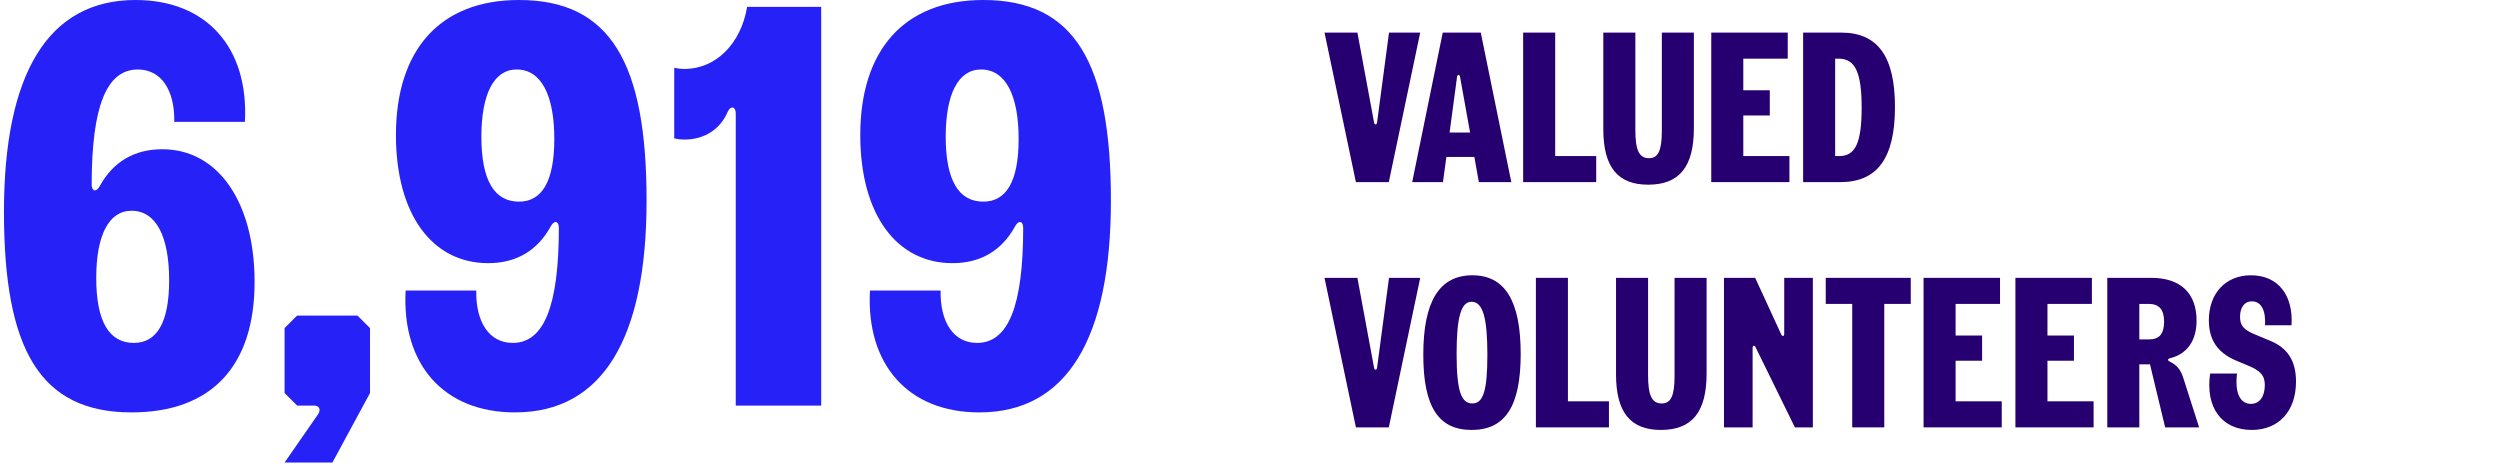 <svg width="316" height="59" viewBox="0 0 316 59" fill="none" xmlns="http://www.w3.org/2000/svg">
<path d="M12.596 23.544C14.324 20.376 17.06 18.864 20.516 18.864C27.572 18.864 32.18 25.56 32.18 35.64C32.18 46.296 26.708 52.128 16.628 52.128C5.036 52.128 0.5 44.136 0.5 26.784C0.5 9.36 6.044 0 17.132 0C26.132 0 31.46 6.048 30.956 15.408H22.028C22.1 11.376 20.372 8.784 17.42 8.784C13.46 8.784 11.588 13.464 11.588 23.328C11.588 24.192 12.164 24.336 12.596 23.544ZM12.164 35.136C12.164 40.68 13.82 43.344 16.916 43.344C19.796 43.344 21.38 40.824 21.38 35.424C21.38 29.88 19.724 26.64 16.628 26.64C13.748 26.64 12.164 29.736 12.164 35.136Z" fill="#2622F7"/>
<path d="M40.218 52.344C40.578 51.768 40.362 51.264 39.714 51.264H37.554L35.97 49.68V41.472L37.554 39.888H45.186L46.77 41.472V49.68L42.018 58.464H35.97L40.218 52.344Z" fill="#2622F7"/>
<path d="M69.631 28.584C67.903 31.752 65.167 33.264 61.711 33.264C54.655 33.264 50.047 27.144 50.047 17.064C50.047 6.408 55.519 0 65.599 0C77.191 0 81.727 7.992 81.727 25.344C81.727 42.768 76.183 52.128 65.095 52.128C56.095 52.128 50.767 46.08 51.271 36.72H60.199C60.127 40.752 61.855 43.344 64.807 43.344C68.767 43.344 70.639 38.664 70.639 28.8C70.639 27.936 70.063 27.792 69.631 28.584ZM60.847 17.28C60.847 22.824 62.503 25.488 65.599 25.488C68.479 25.488 70.063 22.968 70.063 17.568C70.063 12.024 68.407 8.784 65.311 8.784C62.431 8.784 60.847 11.88 60.847 17.28Z" fill="#2622F7"/>
<path d="M85.222 8.568C85.582 8.64 85.942 8.712 86.518 8.712C90.478 8.712 93.646 5.544 94.438 0.864H103.798V51.264H92.998V14.328C92.998 13.464 92.35 13.32 91.99 14.112C91.054 16.344 89.038 17.64 86.518 17.64C85.942 17.64 85.582 17.568 85.222 17.496V8.568Z" fill="#2622F7"/>
<path d="M128.323 28.584C126.595 31.752 123.858 33.264 120.402 33.264C113.346 33.264 108.739 27.144 108.739 17.064C108.739 6.408 114.21 0 124.29 0C135.882 0 140.419 7.992 140.419 25.344C140.419 42.768 134.874 52.128 123.786 52.128C114.786 52.128 109.459 46.08 109.963 36.72H118.891C118.819 40.752 120.546 43.344 123.498 43.344C127.458 43.344 129.331 38.664 129.331 28.8C129.331 27.936 128.755 27.792 128.323 28.584ZM119.538 17.28C119.538 22.824 121.194 25.488 124.29 25.488C127.17 25.488 128.755 22.968 128.755 17.568C128.755 12.024 127.099 8.784 124.003 8.784C121.123 8.784 119.538 11.88 119.538 17.28Z" fill="#2622F7"/>
<path d="M171.387 23.02L167.418 4.12H171.576L173.682 15.487C173.736 15.811 174.006 15.811 174.06 15.487L175.572 4.12H179.514L175.545 23.02H171.387Z" fill="#260071"/>
<path d="M184.55 9.709C184.496 9.385 184.226 9.385 184.172 9.709L183.227 16.756H185.819L184.55 9.709ZM178.502 23.02L182.363 4.12H187.169L191.03 23.02H186.926L186.359 19.834H182.822L182.39 23.02H178.502Z" fill="#260071"/>
<path d="M192.527 23.02V4.12H196.577V19.726H201.761V23.02H192.527Z" fill="#260071"/>
<path d="M208.328 23.344C204.467 23.344 202.658 21.103 202.658 16.324V4.12H206.708V16.432C206.708 18.997 207.194 19.996 208.436 19.996C209.597 19.996 210.056 19.024 210.056 16.54V4.12H214.106V16.216C214.106 21.076 212.27 23.344 208.328 23.344Z" fill="#260071"/>
<path d="M216.303 23.02V4.12H225.969V7.414H220.353V11.41H223.701V14.596H220.353V19.726H226.185V23.02H216.303Z" fill="#260071"/>
<path d="M227.914 23.02V4.12H232.72C237.337 4.12 239.524 7.117 239.524 13.516C239.524 19.969 237.31 23.02 232.612 23.02H227.914ZM231.964 19.726H232.504C234.529 19.726 235.312 18.025 235.312 13.624C235.312 9.142 234.502 7.414 232.396 7.414H231.964V19.726Z" fill="#260071"/>
<path d="M171.387 54.02L167.418 35.12H171.576L173.682 46.487C173.736 46.811 174.006 46.811 174.06 46.487L175.572 35.12H179.514L175.545 54.02H171.387Z" fill="#260071"/>
<path d="M186.006 54.344C181.848 54.344 179.904 51.455 179.904 44.84C179.904 38.144 181.902 34.796 186.114 34.796C190.272 34.796 192.216 38.117 192.216 44.732C192.216 51.428 190.218 54.344 186.006 54.344ZM184.116 44.732C184.116 49.403 184.683 50.996 186.114 50.996C187.464 50.996 188.004 49.43 188.004 44.84C188.004 40.169 187.437 38.144 186.006 38.144C184.656 38.144 184.116 40.142 184.116 44.732Z" fill="#260071"/>
<path d="M194.136 54.02V35.12H198.186V50.726H203.37V54.02H194.136Z" fill="#260071"/>
<path d="M209.936 54.344C206.075 54.344 204.266 52.103 204.266 47.324V35.12H208.316V47.432C208.316 49.997 208.802 50.996 210.044 50.996C211.205 50.996 211.664 50.024 211.664 47.54V35.12H215.714V47.216C215.714 52.076 213.878 54.344 209.936 54.344Z" fill="#260071"/>
<path d="M217.912 54.02V35.12H221.854L225.148 42.275C225.283 42.572 225.526 42.518 225.526 42.194V35.12H229.144V54.02H226.876L221.908 43.895C221.773 43.598 221.53 43.652 221.53 43.976V54.02H217.912Z" fill="#260071"/>
<path d="M234.122 54.02V38.414H230.774V35.12H241.52V38.414H238.172V54.02H234.122Z" fill="#260071"/>
<path d="M243.138 54.02V35.12H252.804V38.414H247.188V42.41H250.536V45.596H247.188V50.726H253.02V54.02H243.138Z" fill="#260071"/>
<path d="M254.749 54.02V35.12H264.415V38.414H258.799V42.41H262.147V45.596H258.799V50.726H264.631V54.02H254.749Z" fill="#260071"/>
<path d="M266.36 54.02V35.12H271.922C275.621 35.12 277.646 37.064 277.646 40.52C277.646 43.058 276.458 44.732 274.325 45.272C273.92 45.38 273.974 45.569 274.298 45.731C275.162 46.136 275.648 46.757 275.972 47.783L277.97 54.02H273.677L271.76 46.055H270.41V54.02H266.36ZM270.41 42.896H271.706C272.948 42.896 273.542 42.167 273.542 40.655C273.542 39.143 272.921 38.414 271.598 38.414H270.41V42.896Z" fill="#260071"/>
<path d="M284.626 54.344C280.819 54.344 278.74 51.509 279.361 47.216H282.763C282.466 49.538 283.087 51.05 284.518 51.05C285.625 51.05 286.273 50.105 286.273 48.674C286.273 47.486 285.76 46.865 284.113 46.19L282.628 45.569C280.306 44.597 279.199 42.95 279.199 40.493C279.199 37.064 281.332 34.796 284.518 34.796C287.92 34.796 289.891 37.28 289.648 41.114H286.3C286.408 39.251 285.841 38.09 284.626 38.09C283.681 38.09 283.141 38.873 283.141 40.061C283.141 41.141 283.6 41.681 285.031 42.275L286.975 43.085C289.189 44.003 290.215 45.65 290.215 48.242C290.215 51.968 288.028 54.344 284.626 54.344Z" fill="#260071"/>
</svg>
